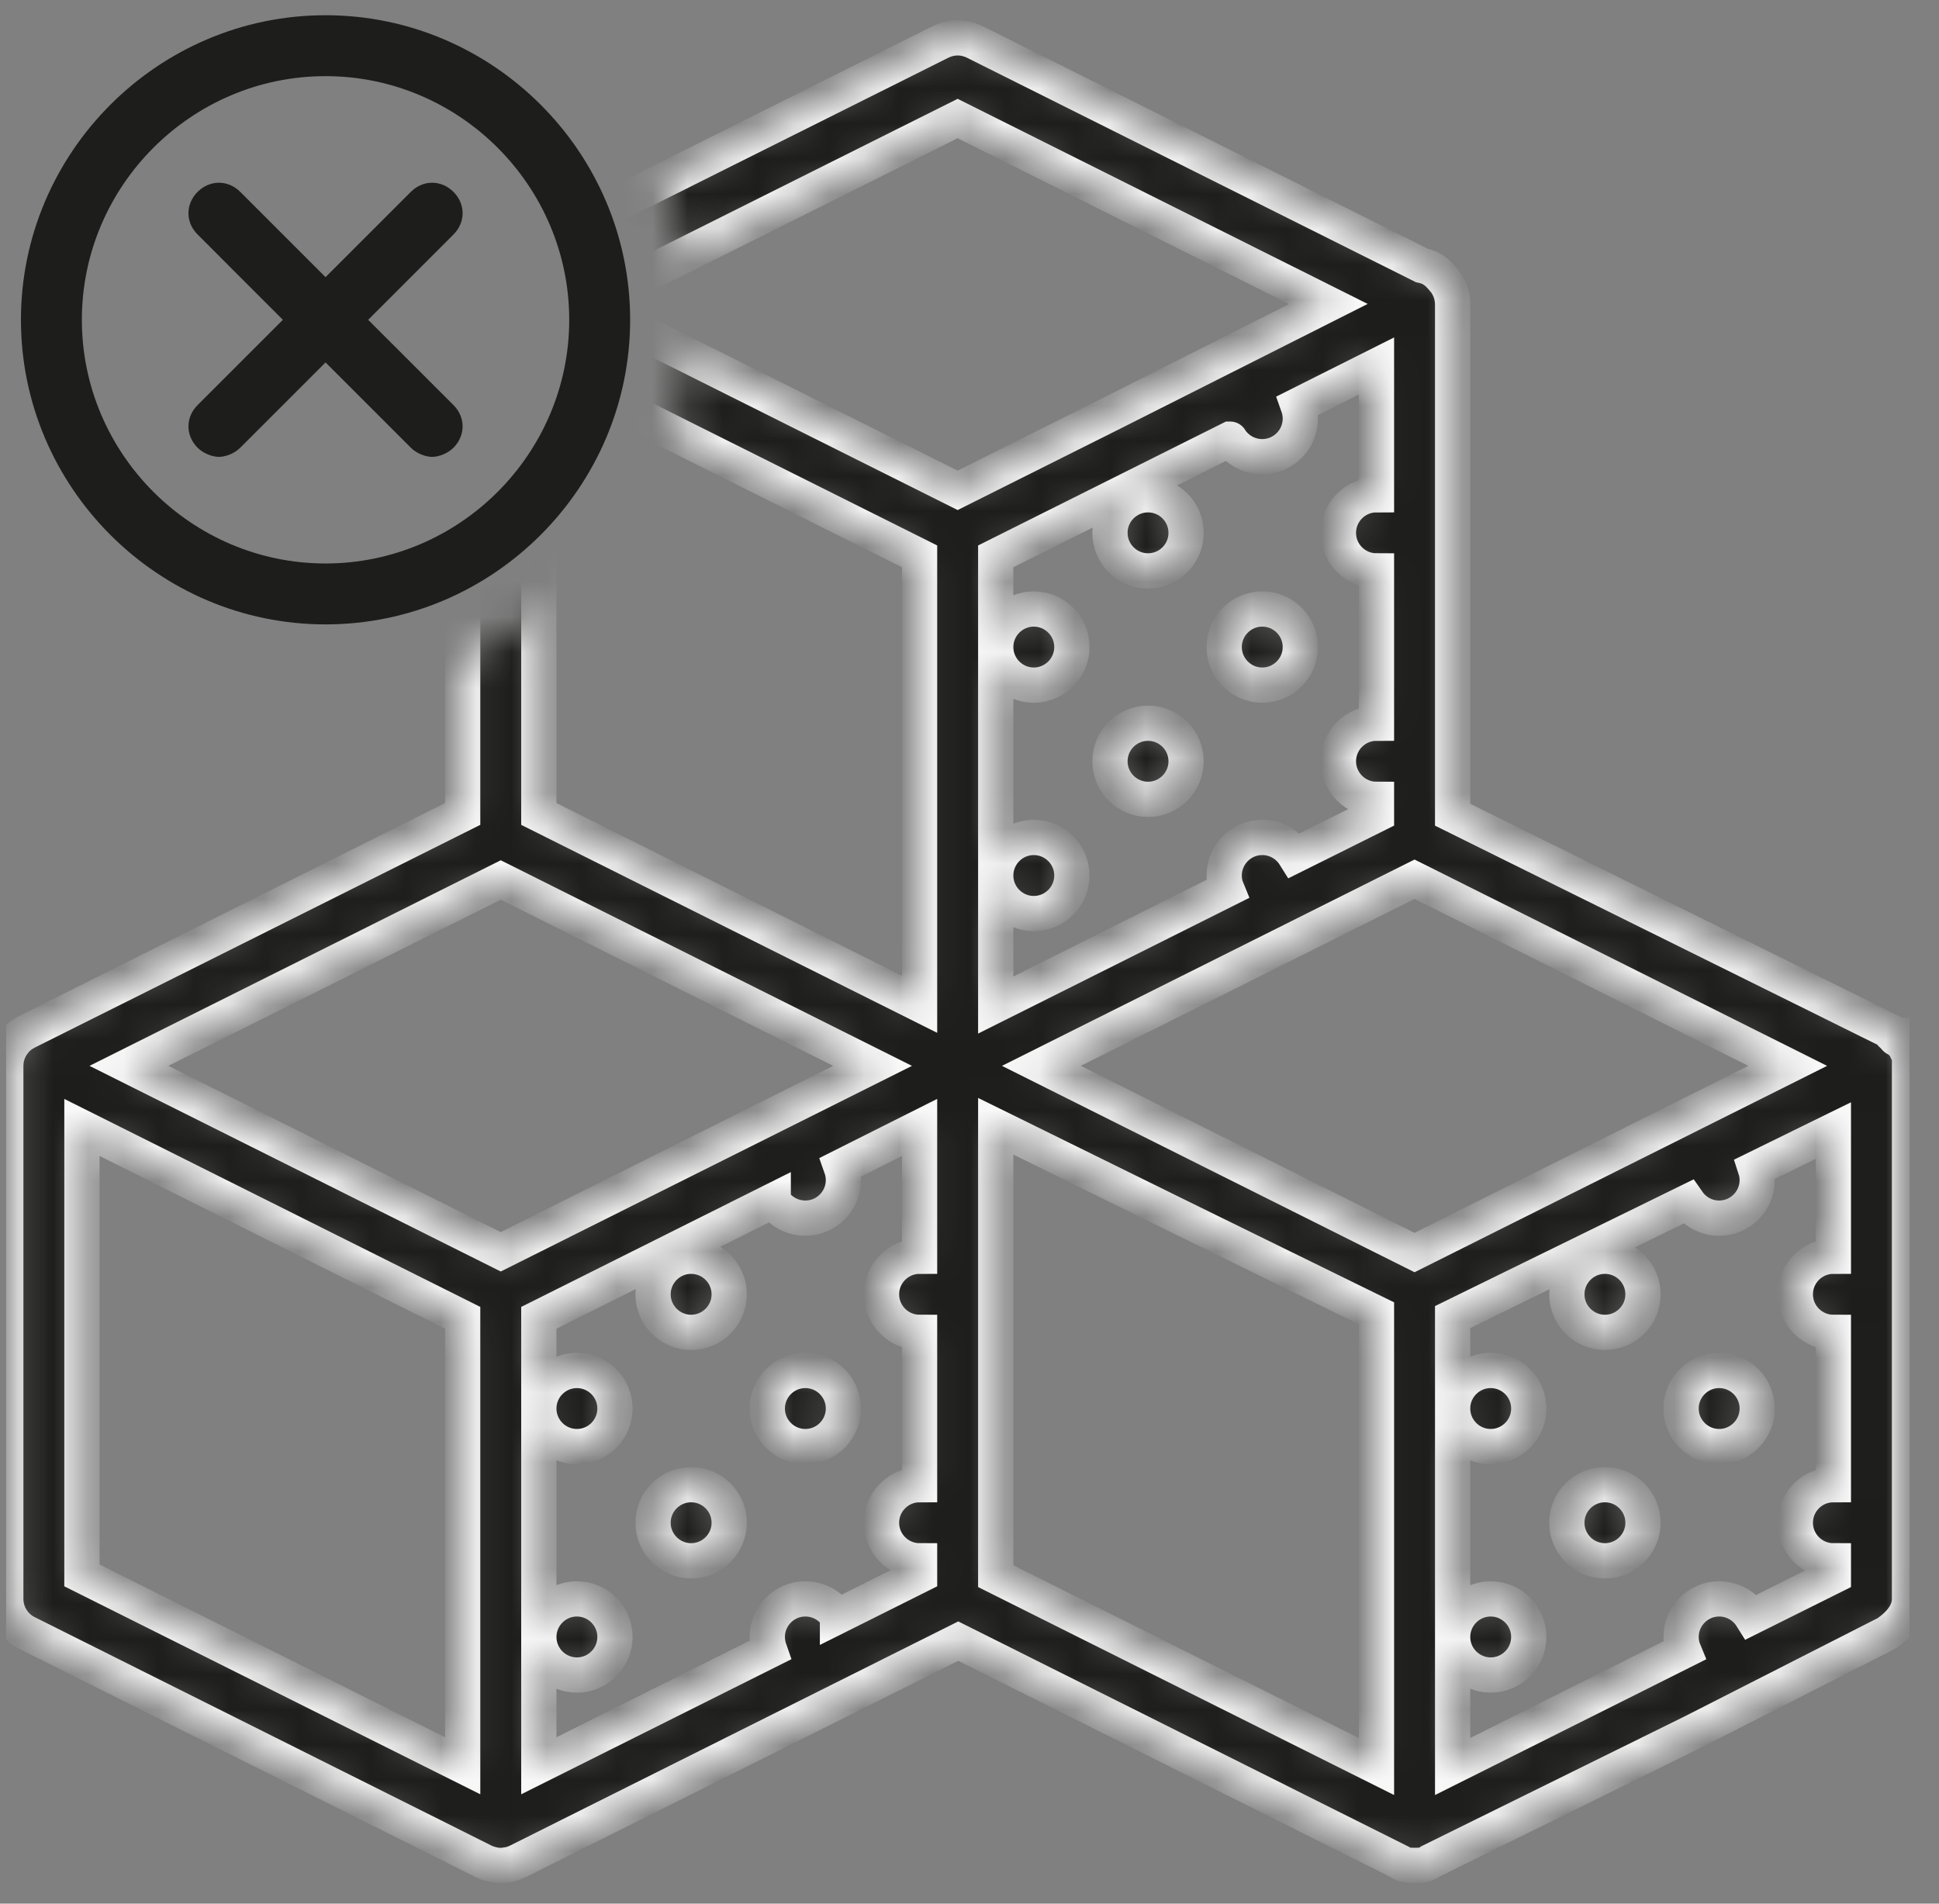 <svg xmlns="http://www.w3.org/2000/svg" fill="none" viewBox="0 0 55 54" height="54" width="55">
<rect x="0" y="0" width="55" height="54" fill="#808080" stroke="none"/>
<g clip-path="url(#clip0_3096_4482)">
<mask height="55" width="55" y="0" x="0" maskUnits="userSpaceOnUse" style="mask-type:luminance" id="mask0_3096_4482">
<path fill="white" d="M0.164 54.002V14.079C1.937 17.269 5.345 19.44 9.234 19.44C14.937 19.44 19.602 14.775 19.602 9.072C19.602 5.182 17.431 1.775 14.241 0.002H54.164V54.002H0.164ZM0.164 0.002H4.227C2.524 0.949 1.111 2.362 0.164 4.065V0.002Z"></path>
</mask>
<g mask="url(#mask0_3096_4482)">
<mask fill="white" id="path-2-inside-1_3096_4482">
<path d="M27.126 1.075C26.97 1.079 26.818 1.122 26.679 1.189L13.875 7.589C13.765 7.614 13.651 7.631 13.559 7.665C13.331 7.737 13.234 8.015 13.179 8.289C13.145 8.399 13.124 8.517 13.124 8.635V23.089L0.763 29.269C0.746 29.278 0.734 29.282 0.721 29.29C0.708 29.299 0.696 29.303 0.687 29.311C0.67 29.32 0.658 29.328 0.645 29.337C0.599 29.366 0.552 29.404 0.51 29.442C0.493 29.459 0.476 29.476 0.459 29.493C0.451 29.501 0.443 29.51 0.434 29.522C0.421 29.535 0.409 29.552 0.396 29.569C0.388 29.581 0.375 29.594 0.367 29.607C0.354 29.623 0.345 29.64 0.333 29.657C0.324 29.67 0.316 29.683 0.308 29.695C0.299 29.712 0.291 29.729 0.282 29.746C0.274 29.763 0.265 29.784 0.253 29.801C0.253 29.809 0.248 29.813 0.248 29.818C0.236 29.847 0.227 29.872 0.215 29.902C0.215 29.91 0.21 29.923 0.206 29.931C0.202 29.953 0.198 29.978 0.189 29.999C0.185 30.02 0.181 30.041 0.177 30.067C0.177 30.075 0.177 30.088 0.173 30.1C0.173 30.117 0.168 30.138 0.168 30.155C0.164 30.185 0.164 30.21 0.164 30.235V45.355C0.164 45.764 0.396 46.14 0.763 46.321L13.719 52.801C13.753 52.818 13.782 52.831 13.816 52.844C13.841 52.852 13.871 52.86 13.9 52.869C13.905 52.873 13.913 52.873 13.921 52.877C13.989 52.894 14.061 52.907 14.128 52.915C14.166 52.915 14.2 52.915 14.238 52.915H14.242C14.28 52.915 14.318 52.911 14.352 52.903C14.386 52.903 14.415 52.894 14.449 52.886C14.453 52.886 14.453 52.886 14.457 52.886C14.461 52.886 14.466 52.886 14.47 52.882C14.542 52.865 14.617 52.835 14.689 52.801L27.181 46.553L39.69 52.81C39.799 52.915 40.014 52.915 40.124 52.915C40.234 52.915 40.449 52.915 40.559 52.81L48.009 49.135L53.519 46.33C53.839 46.11 54.164 45.786 54.164 45.355V29.91C54.054 29.801 54.059 29.695 54.059 29.695C54.059 29.695 54.059 29.59 53.949 29.59L53.839 29.48C53.839 29.48 53.73 29.48 53.73 29.37C53.73 29.37 53.624 29.37 53.624 29.261L41.204 23.11V8.644C41.204 8.639 41.204 8.635 41.204 8.635C41.204 8.361 41.099 8.095 40.913 7.897C40.837 7.808 40.757 7.724 40.664 7.665C40.563 7.593 40.449 7.555 40.331 7.53L27.649 1.189C27.485 1.109 27.303 1.067 27.126 1.075ZM27.164 3.362L37.681 8.623L31.564 11.707L27.164 13.909L16.617 8.635L27.164 3.362ZM15.284 10.382L26.084 15.782V28.489L15.284 23.089V10.382ZM39.044 10.382V14.035C38.449 14.035 37.964 14.52 37.964 15.115C37.964 15.71 38.449 16.195 39.044 16.195V20.515C38.449 20.515 37.964 21 37.964 21.595C37.964 22.19 38.449 22.675 39.044 22.675V23.11L36.724 24.266C36.526 23.949 36.179 23.755 35.804 23.755C35.209 23.755 34.724 24.24 34.724 24.835C34.724 24.97 34.749 25.105 34.8 25.228L28.244 28.51V15.782L34.893 12.457C34.897 12.457 34.897 12.457 34.893 12.462C35.095 12.77 35.437 12.955 35.804 12.955C36.399 12.955 36.884 12.47 36.884 11.875C36.884 11.744 36.859 11.618 36.817 11.5L39.044 10.382ZM28.244 18.355C28.244 18.95 28.729 19.435 29.324 19.435C29.919 19.435 30.404 18.95 30.404 18.355C30.404 17.76 29.919 17.275 29.324 17.275C28.729 17.275 28.244 17.76 28.244 18.355ZM28.244 24.835C28.244 25.43 28.729 25.915 29.324 25.915C29.919 25.915 30.404 25.43 30.404 24.835C30.404 24.24 29.919 23.755 29.324 23.755C28.729 23.755 28.244 24.24 28.244 24.835ZM32.564 14.035C31.969 14.035 31.484 14.52 31.484 15.115C31.484 15.71 31.969 16.195 32.564 16.195C33.159 16.195 33.644 15.71 33.644 15.115C33.644 14.52 33.159 14.035 32.564 14.035ZM35.804 17.275C35.209 17.275 34.724 17.76 34.724 18.355C34.724 18.95 35.209 19.435 35.804 19.435C36.399 19.435 36.884 18.95 36.884 18.355C36.884 17.76 36.399 17.275 35.804 17.275ZM32.564 20.515C31.969 20.515 31.484 21 31.484 21.595C31.484 22.19 31.969 22.675 32.564 22.675C33.159 22.675 33.644 22.19 33.644 21.595C33.644 21 33.159 20.515 32.564 20.515ZM40.124 24.941L50.709 30.235L40.124 35.53L29.539 30.235L40.124 24.941ZM14.204 24.962L24.751 30.235L14.204 35.509L3.657 30.235L14.204 24.962ZM28.244 31.948L33.539 34.555L39.044 37.255V50.11L28.244 44.71V31.948ZM2.324 31.982L13.124 37.382V50.089L2.324 44.689V31.982ZM26.084 31.982V35.635C25.489 35.635 25.004 36.12 25.004 36.715C25.004 37.31 25.489 37.795 26.084 37.795V42.115C25.489 42.115 25.004 42.6 25.004 43.195C25.004 43.79 25.489 44.275 26.084 44.275V44.689L23.755 45.853C23.755 45.853 23.755 45.853 23.755 45.849C23.553 45.541 23.211 45.355 22.844 45.355C22.249 45.355 21.764 45.84 21.764 46.435C21.764 46.566 21.789 46.693 21.832 46.815L15.284 50.089V37.382L21.933 34.057C21.933 34.057 21.933 34.057 21.933 34.062C22.135 34.37 22.477 34.555 22.844 34.555C23.439 34.555 23.924 34.07 23.924 33.475C23.924 33.344 23.899 33.218 23.857 33.1L26.084 31.982ZM15.284 39.955C15.284 40.55 15.769 41.035 16.364 41.035C16.959 41.035 17.444 40.55 17.444 39.955C17.444 39.36 16.959 38.875 16.364 38.875C15.769 38.875 15.284 39.36 15.284 39.955ZM15.284 46.435C15.284 47.03 15.769 47.515 16.364 47.515C16.959 47.515 17.444 47.03 17.444 46.435C17.444 45.84 16.959 45.355 16.364 45.355C15.769 45.355 15.284 45.84 15.284 46.435ZM52.004 32.07V35.635C51.409 35.635 50.924 36.12 50.924 36.715C50.924 37.31 51.409 37.795 52.004 37.795V42.115C51.409 42.115 50.924 42.6 50.924 43.195C50.924 43.79 51.409 44.275 52.004 44.275V44.71L49.684 45.866C49.486 45.549 49.139 45.355 48.764 45.355C48.169 45.355 47.684 45.84 47.684 46.435C47.684 46.57 47.709 46.705 47.76 46.828L46.389 47.515L41.204 50.11V37.361L47.878 34.091C48.081 34.382 48.41 34.555 48.764 34.555C49.359 34.555 49.844 34.07 49.844 33.475C49.844 33.365 49.827 33.26 49.793 33.155L52.004 32.07ZM41.204 39.955C41.204 40.55 41.689 41.035 42.284 41.035C42.879 41.035 43.364 40.55 43.364 39.955C43.364 39.36 42.879 38.875 42.284 38.875C41.689 38.875 41.204 39.36 41.204 39.955ZM41.204 46.435C41.204 47.03 41.689 47.515 42.284 47.515C42.879 47.515 43.364 47.03 43.364 46.435C43.364 45.84 42.879 45.355 42.284 45.355C41.689 45.355 41.204 45.84 41.204 46.435ZM19.604 35.635C19.009 35.635 18.524 36.12 18.524 36.715C18.524 37.31 19.009 37.795 19.604 37.795C20.199 37.795 20.684 37.31 20.684 36.715C20.684 36.12 20.199 35.635 19.604 35.635ZM45.524 35.635C44.929 35.635 44.444 36.12 44.444 36.715C44.444 37.31 44.929 37.795 45.524 37.795C46.119 37.795 46.604 37.31 46.604 36.715C46.604 36.12 46.119 35.635 45.524 35.635ZM22.844 38.875C22.249 38.875 21.764 39.36 21.764 39.955C21.764 40.55 22.249 41.035 22.844 41.035C23.439 41.035 23.924 40.55 23.924 39.955C23.924 39.36 23.439 38.875 22.844 38.875ZM48.764 38.875C48.169 38.875 47.684 39.36 47.684 39.955C47.684 40.55 48.169 41.035 48.764 41.035C49.359 41.035 49.844 40.55 49.844 39.955C49.844 39.36 49.359 38.875 48.764 38.875ZM19.604 42.115C19.009 42.115 18.524 42.6 18.524 43.195C18.524 43.79 19.009 44.275 19.604 44.275C20.199 44.275 20.684 43.79 20.684 43.195C20.684 42.6 20.199 42.115 19.604 42.115ZM45.524 42.115C44.929 42.115 44.444 42.6 44.444 43.195C44.444 43.79 44.929 44.275 45.524 44.275C46.119 44.275 46.604 43.79 46.604 43.195C46.604 42.6 46.119 42.115 45.524 42.115Z"></path>
</mask>
<path mask="url(#path-2-inside-1_3096_4482)" stroke="#F8F8F8" fill="#1D1D1B" d="M27.126 1.075C26.97 1.079 26.818 1.122 26.679 1.189L13.875 7.589C13.765 7.614 13.651 7.631 13.559 7.665C13.331 7.737 13.234 8.015 13.179 8.289C13.145 8.399 13.124 8.517 13.124 8.635V23.089L0.763 29.269C0.746 29.278 0.734 29.282 0.721 29.29C0.708 29.299 0.696 29.303 0.687 29.311C0.67 29.32 0.658 29.328 0.645 29.337C0.599 29.366 0.552 29.404 0.51 29.442C0.493 29.459 0.476 29.476 0.459 29.493C0.451 29.501 0.443 29.51 0.434 29.522C0.421 29.535 0.409 29.552 0.396 29.569C0.388 29.581 0.375 29.594 0.367 29.607C0.354 29.623 0.345 29.64 0.333 29.657C0.324 29.67 0.316 29.683 0.308 29.695C0.299 29.712 0.291 29.729 0.282 29.746C0.274 29.763 0.265 29.784 0.253 29.801C0.253 29.809 0.248 29.813 0.248 29.818C0.236 29.847 0.227 29.872 0.215 29.902C0.215 29.91 0.21 29.923 0.206 29.931C0.202 29.953 0.198 29.978 0.189 29.999C0.185 30.02 0.181 30.041 0.177 30.067C0.177 30.075 0.177 30.088 0.173 30.1C0.173 30.117 0.168 30.138 0.168 30.155C0.164 30.185 0.164 30.21 0.164 30.235V45.355C0.164 45.764 0.396 46.14 0.763 46.321L13.719 52.801C13.753 52.818 13.782 52.831 13.816 52.844C13.841 52.852 13.871 52.86 13.9 52.869C13.905 52.873 13.913 52.873 13.921 52.877C13.989 52.894 14.061 52.907 14.128 52.915C14.166 52.915 14.2 52.915 14.238 52.915H14.242C14.28 52.915 14.318 52.911 14.352 52.903C14.386 52.903 14.415 52.894 14.449 52.886C14.453 52.886 14.453 52.886 14.457 52.886C14.461 52.886 14.466 52.886 14.47 52.882C14.542 52.865 14.617 52.835 14.689 52.801L27.181 46.553L39.69 52.81C39.799 52.915 40.014 52.915 40.124 52.915C40.234 52.915 40.449 52.915 40.559 52.81L48.009 49.135L53.519 46.33C53.839 46.11 54.164 45.786 54.164 45.355V29.91C54.054 29.801 54.059 29.695 54.059 29.695C54.059 29.695 54.059 29.59 53.949 29.59L53.839 29.48C53.839 29.48 53.73 29.48 53.73 29.37C53.73 29.37 53.624 29.37 53.624 29.261L41.204 23.11V8.644C41.204 8.639 41.204 8.635 41.204 8.635C41.204 8.361 41.099 8.095 40.913 7.897C40.837 7.808 40.757 7.724 40.664 7.665C40.563 7.593 40.449 7.555 40.331 7.53L27.649 1.189C27.485 1.109 27.303 1.067 27.126 1.075ZM27.164 3.362L37.681 8.623L31.564 11.707L27.164 13.909L16.617 8.635L27.164 3.362ZM15.284 10.382L26.084 15.782V28.489L15.284 23.089V10.382ZM39.044 10.382V14.035C38.449 14.035 37.964 14.52 37.964 15.115C37.964 15.71 38.449 16.195 39.044 16.195V20.515C38.449 20.515 37.964 21 37.964 21.595C37.964 22.19 38.449 22.675 39.044 22.675V23.11L36.724 24.266C36.526 23.949 36.179 23.755 35.804 23.755C35.209 23.755 34.724 24.24 34.724 24.835C34.724 24.97 34.749 25.105 34.8 25.228L28.244 28.51V15.782L34.893 12.457C34.897 12.457 34.897 12.457 34.893 12.462C35.095 12.77 35.437 12.955 35.804 12.955C36.399 12.955 36.884 12.47 36.884 11.875C36.884 11.744 36.859 11.618 36.817 11.5L39.044 10.382ZM28.244 18.355C28.244 18.95 28.729 19.435 29.324 19.435C29.919 19.435 30.404 18.95 30.404 18.355C30.404 17.76 29.919 17.275 29.324 17.275C28.729 17.275 28.244 17.76 28.244 18.355ZM28.244 24.835C28.244 25.43 28.729 25.915 29.324 25.915C29.919 25.915 30.404 25.43 30.404 24.835C30.404 24.24 29.919 23.755 29.324 23.755C28.729 23.755 28.244 24.24 28.244 24.835ZM32.564 14.035C31.969 14.035 31.484 14.52 31.484 15.115C31.484 15.71 31.969 16.195 32.564 16.195C33.159 16.195 33.644 15.71 33.644 15.115C33.644 14.52 33.159 14.035 32.564 14.035ZM35.804 17.275C35.209 17.275 34.724 17.76 34.724 18.355C34.724 18.95 35.209 19.435 35.804 19.435C36.399 19.435 36.884 18.95 36.884 18.355C36.884 17.76 36.399 17.275 35.804 17.275ZM32.564 20.515C31.969 20.515 31.484 21 31.484 21.595C31.484 22.19 31.969 22.675 32.564 22.675C33.159 22.675 33.644 22.19 33.644 21.595C33.644 21 33.159 20.515 32.564 20.515ZM40.124 24.941L50.709 30.235L40.124 35.53L29.539 30.235L40.124 24.941ZM14.204 24.962L24.751 30.235L14.204 35.509L3.657 30.235L14.204 24.962ZM28.244 31.948L33.539 34.555L39.044 37.255V50.11L28.244 44.71V31.948ZM2.324 31.982L13.124 37.382V50.089L2.324 44.689V31.982ZM26.084 31.982V35.635C25.489 35.635 25.004 36.12 25.004 36.715C25.004 37.31 25.489 37.795 26.084 37.795V42.115C25.489 42.115 25.004 42.6 25.004 43.195C25.004 43.79 25.489 44.275 26.084 44.275V44.689L23.755 45.853C23.755 45.853 23.755 45.853 23.755 45.849C23.553 45.541 23.211 45.355 22.844 45.355C22.249 45.355 21.764 45.84 21.764 46.435C21.764 46.566 21.789 46.693 21.832 46.815L15.284 50.089V37.382L21.933 34.057C21.933 34.057 21.933 34.057 21.933 34.062C22.135 34.37 22.477 34.555 22.844 34.555C23.439 34.555 23.924 34.07 23.924 33.475C23.924 33.344 23.899 33.218 23.857 33.1L26.084 31.982ZM15.284 39.955C15.284 40.55 15.769 41.035 16.364 41.035C16.959 41.035 17.444 40.55 17.444 39.955C17.444 39.36 16.959 38.875 16.364 38.875C15.769 38.875 15.284 39.36 15.284 39.955ZM15.284 46.435C15.284 47.03 15.769 47.515 16.364 47.515C16.959 47.515 17.444 47.03 17.444 46.435C17.444 45.84 16.959 45.355 16.364 45.355C15.769 45.355 15.284 45.84 15.284 46.435ZM52.004 32.07V35.635C51.409 35.635 50.924 36.12 50.924 36.715C50.924 37.31 51.409 37.795 52.004 37.795V42.115C51.409 42.115 50.924 42.6 50.924 43.195C50.924 43.79 51.409 44.275 52.004 44.275V44.71L49.684 45.866C49.486 45.549 49.139 45.355 48.764 45.355C48.169 45.355 47.684 45.84 47.684 46.435C47.684 46.57 47.709 46.705 47.76 46.828L46.389 47.515L41.204 50.11V37.361L47.878 34.091C48.081 34.382 48.41 34.555 48.764 34.555C49.359 34.555 49.844 34.07 49.844 33.475C49.844 33.365 49.827 33.26 49.793 33.155L52.004 32.07ZM41.204 39.955C41.204 40.55 41.689 41.035 42.284 41.035C42.879 41.035 43.364 40.55 43.364 39.955C43.364 39.36 42.879 38.875 42.284 38.875C41.689 38.875 41.204 39.36 41.204 39.955ZM41.204 46.435C41.204 47.03 41.689 47.515 42.284 47.515C42.879 47.515 43.364 47.03 43.364 46.435C43.364 45.84 42.879 45.355 42.284 45.355C41.689 45.355 41.204 45.84 41.204 46.435ZM19.604 35.635C19.009 35.635 18.524 36.12 18.524 36.715C18.524 37.31 19.009 37.795 19.604 37.795C20.199 37.795 20.684 37.31 20.684 36.715C20.684 36.12 20.199 35.635 19.604 35.635ZM45.524 35.635C44.929 35.635 44.444 36.12 44.444 36.715C44.444 37.31 44.929 37.795 45.524 37.795C46.119 37.795 46.604 37.31 46.604 36.715C46.604 36.12 46.119 35.635 45.524 35.635ZM22.844 38.875C22.249 38.875 21.764 39.36 21.764 39.955C21.764 40.55 22.249 41.035 22.844 41.035C23.439 41.035 23.924 40.55 23.924 39.955C23.924 39.36 23.439 38.875 22.844 38.875ZM48.764 38.875C48.169 38.875 47.684 39.36 47.684 39.955C47.684 40.55 48.169 41.035 48.764 41.035C49.359 41.035 49.844 40.55 49.844 39.955C49.844 39.36 49.359 38.875 48.764 38.875ZM19.604 42.115C19.009 42.115 18.524 42.6 18.524 43.195C18.524 43.79 19.009 44.275 19.604 44.275C20.199 44.275 20.684 43.79 20.684 43.195C20.684 42.6 20.199 42.115 19.604 42.115ZM45.524 42.115C44.929 42.115 44.444 42.6 44.444 43.195C44.444 43.79 44.929 44.275 45.524 44.275C46.119 44.275 46.604 43.79 46.604 43.195C46.604 42.6 46.119 42.115 45.524 42.115Z"></path>
</g>
<path fill="#1D1D1B" d="M12.863 6.652L10.443 9.072L12.863 11.491C13.208 11.836 13.208 12.355 12.863 12.7C12.69 12.873 12.431 12.96 12.258 12.96C12.085 12.96 11.826 12.873 11.653 12.7L9.234 10.281L6.815 12.7C6.642 12.873 6.383 12.96 6.21 12.96C6.037 12.96 5.778 12.873 5.605 12.7C5.259 12.355 5.259 11.836 5.605 11.491L8.024 9.072L5.605 6.652C5.259 6.307 5.259 5.788 5.605 5.443C5.951 5.097 6.469 5.097 6.815 5.443L9.234 7.862L11.653 5.443C11.999 5.097 12.517 5.097 12.863 5.443C13.208 5.788 13.208 6.307 12.863 6.652ZM17.874 9.072C17.874 13.824 13.986 17.712 9.234 17.712C4.482 17.712 0.594 13.824 0.594 9.072C0.594 4.32 4.482 0.432 9.234 0.432C13.986 0.432 17.874 4.32 17.874 9.072ZM16.146 9.072C16.146 5.27 13.035 2.16 9.234 2.16C5.432 2.16 2.322 5.27 2.322 9.072C2.322 12.873 5.432 15.984 9.234 15.984C13.035 15.984 16.146 12.873 16.146 9.072Z"></path>
</g>
<defs>
<clipPath id="clip0_3096_4482">
<rect transform="translate(0.164)" fill="white" height="54" width="54"></rect>
</clipPath>
</defs>
</svg>
